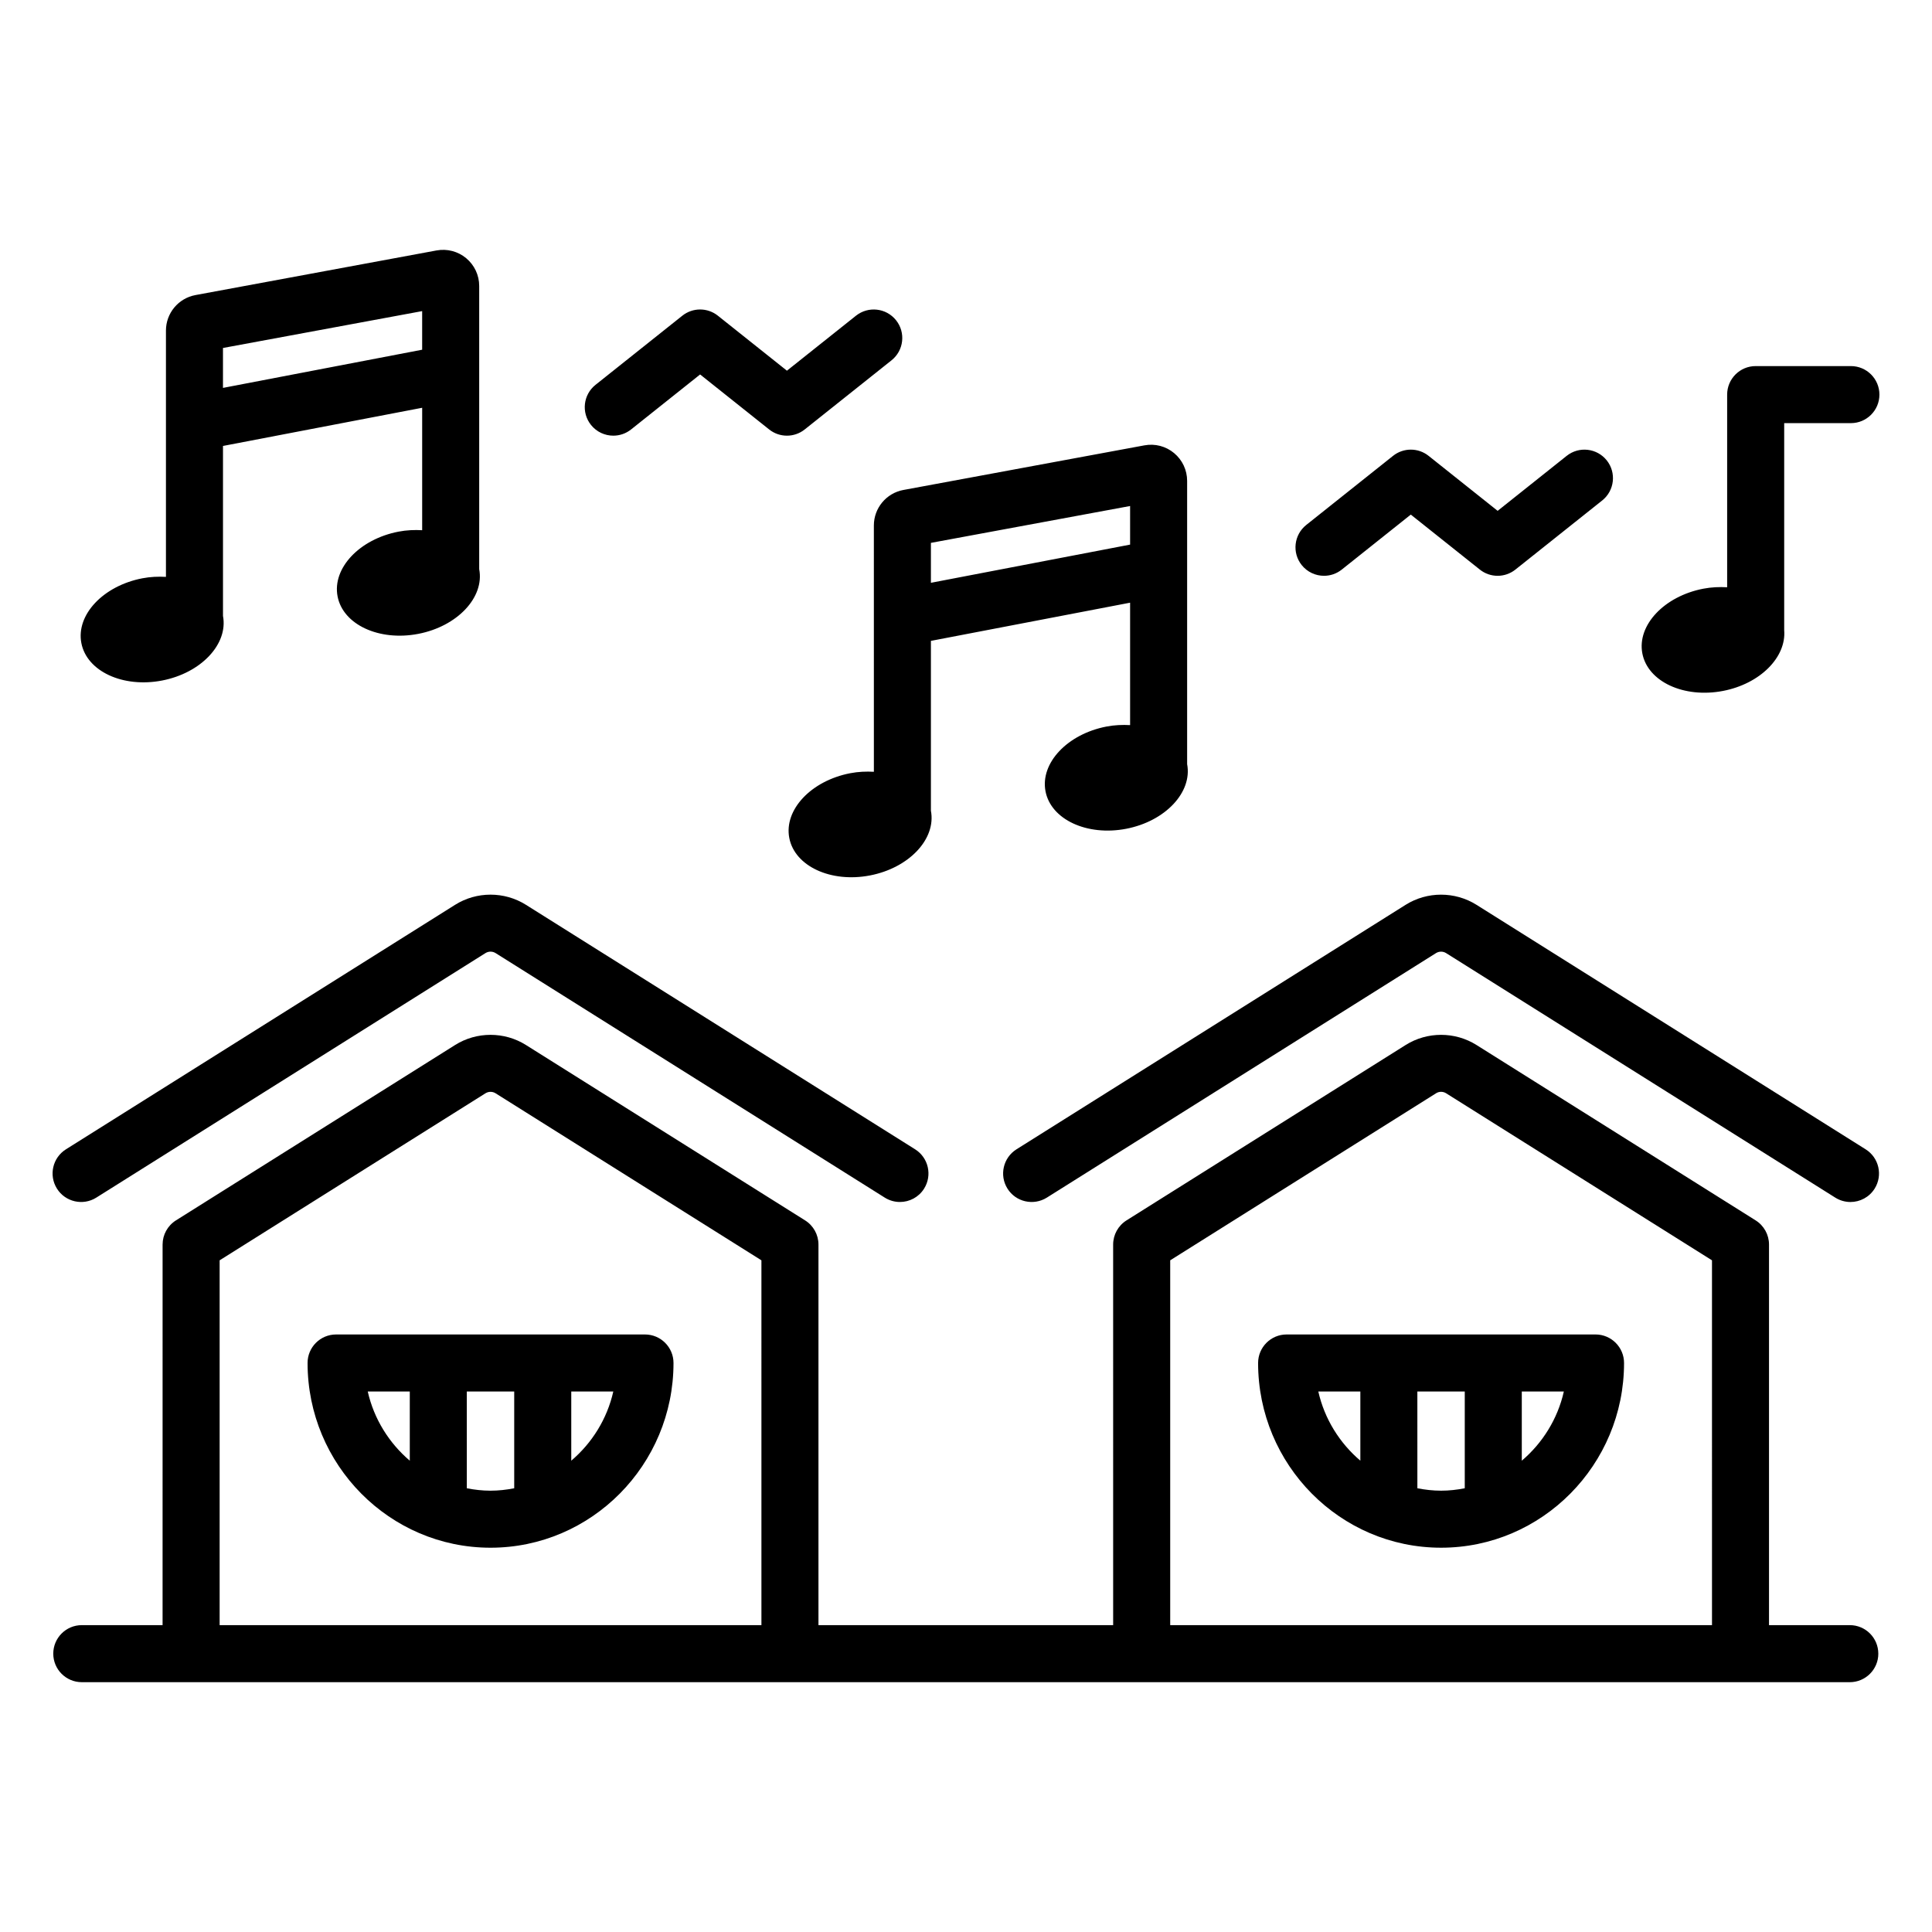 <?xml version="1.0" encoding="UTF-8"?>
<!-- Uploaded to: ICON Repo, www.iconrepo.com, Generator: ICON Repo Mixer Tools -->
<svg fill="#000000" width="800px" height="800px" version="1.1" viewBox="144 144 512 512" xmlns="http://www.w3.org/2000/svg">
 <path d="m579.24 317.17c-1.441-7.481 5.797-15.164 16.16-17.16 2.168-0.418 4.281-0.492 6.312-0.379v-51.055c0-4.176 3.387-7.559 7.559-7.559h25.234c4.172 0 7.559 3.383 7.559 7.559s-3.387 7.559-7.559 7.559h-17.676v54.871c0.605 7.137-6.34 14.199-16.215 16.098-10.367 1.992-19.934-2.453-21.375-9.934zm-413.68-2.754c-1.441-7.481 5.793-15.164 16.16-17.16 2.148-0.414 4.242-0.488 6.258-0.379v-65.27c0-4.613 3.293-8.57 7.828-9.41l63.875-11.824c2.801-0.516 5.676 0.23 7.867 2.055 2.188 1.824 3.445 4.504 3.445 7.356v75.043c1.441 7.481-5.797 15.164-16.16 17.156-10.363 1.996-19.934-2.453-21.371-9.934-1.441-7.481 5.797-15.164 16.16-17.16 2.148-0.414 4.242-0.488 6.258-0.379v-32.445l-52.785 10.117v45.035c1.418 7.477-5.809 15.145-16.16 17.133-10.367 1.996-19.938-2.449-21.375-9.934zm37.531-67.621 52.785-10.117v-10.23l-52.785 9.77zm180.32 27.051 63.875-11.824c2.82-0.52 5.676 0.23 7.867 2.055 2.188 1.824 3.449 4.508 3.449 7.359v75.059c1.426 7.477-5.805 15.148-16.16 17.141-10.363 1.996-19.934-2.453-21.371-9.934-1.441-7.481 5.793-15.164 16.16-17.16 2.148-0.414 4.242-0.488 6.258-0.379v-32.445l-52.789 10.121v45.008c1.441 7.481-5.793 15.164-16.16 17.156-10.363 1.996-19.934-2.453-21.371-9.934-1.441-7.481 5.797-15.164 16.16-17.16 2.148-0.414 4.242-0.488 6.258-0.379l-0.004-65.27c0-4.613 3.293-8.574 7.828-9.414zm7.289 24.602 52.789-10.121v-10.23l-52.789 9.77zm-84.164-38.992c1.652 0 3.312-0.539 4.703-1.645l18.297-14.574 18.301 14.574c2.754 2.195 6.66 2.195 9.418 0l23.008-18.324c3.266-2.602 3.805-7.356 1.203-10.621-2.598-3.258-7.348-3.801-10.621-1.203l-18.301 14.574-18.301-14.574c-2.754-2.195-6.66-2.195-9.418 0l-23.008 18.324c-3.266 2.602-3.805 7.356-1.203 10.621 1.5 1.875 3.703 2.848 5.922 2.848zm188.34 37.137c1.648 0 3.312-0.539 4.703-1.645l18.297-14.574 18.301 14.574c2.754 2.195 6.66 2.195 9.418 0l23.008-18.32c3.262-2.602 3.805-7.356 1.207-10.621-2.602-3.258-7.352-3.805-10.621-1.203l-18.297 14.574-18.301-14.574c-2.754-2.195-6.66-2.195-9.418 0l-23.008 18.32c-3.262 2.602-3.805 7.356-1.207 10.621 1.496 1.871 3.695 2.848 5.918 2.848zm-325.36 164.79 103.14-64.805c0.816-0.512 1.863-0.512 2.68 0l103.14 64.805c1.246 0.781 2.641 1.156 4.012 1.156 2.516 0 4.973-1.25 6.406-3.539 2.223-3.531 1.156-8.195-2.379-10.422l-103.14-64.797c-5.699-3.582-13.062-3.586-18.762 0l-103.14 64.801c-3.535 2.223-4.602 6.887-2.379 10.422s6.891 4.594 10.422 2.379zm63.547 36.266h81.863c4.176 0 7.559 3.387 7.559 7.559 0 26.992-21.75 48.953-48.488 48.953-26.738 0-48.488-21.965-48.488-48.953-0.004-4.172 3.379-7.559 7.555-7.559zm62.328 33.449c5.477-4.66 9.492-11.035 11.141-18.336h-11.141zm-27.68 7.309c2.039 0.395 4.129 0.641 6.281 0.641 2.152 0 4.242-0.246 6.281-0.641v-25.641h-12.566zm-26.254-25.645c1.648 7.301 5.664 13.672 11.141 18.336v-18.336zm396.96-64.18-103.14-64.801c-5.691-3.578-13.059-3.582-18.762 0l-103.14 64.801c-3.531 2.223-4.602 6.887-2.383 10.422 2.223 3.543 6.898 4.586 10.422 2.383l103.14-64.805c0.816-0.512 1.863-0.512 2.68 0l103.14 64.805c1.25 0.781 2.637 1.156 4.016 1.156 2.508 0 4.969-1.25 6.406-3.539 2.223-3.535 1.152-8.199-2.379-10.422zm-153.45 49.066h81.863c4.172 0 7.559 3.387 7.559 7.559 0 26.992-21.75 48.953-48.488 48.953-26.742 0-48.492-21.965-48.492-48.953 0-4.172 3.387-7.559 7.559-7.559zm62.324 33.453c5.477-4.66 9.496-11.035 11.145-18.34h-11.145zm-27.672 7.305c2.039 0.395 4.129 0.641 6.281 0.641 2.148 0 4.238-0.242 6.277-0.641v-25.645h-12.562zm-26.254-25.645c1.648 7.301 5.664 13.672 11.141 18.336v-18.336zm148.41 69.477c0 4.172-3.387 7.559-7.559 7.559h-468.54c-4.176 0-7.559-3.387-7.559-7.559s3.383-7.559 7.559-7.559h21.41l0.004-100.86c0-2.598 1.336-5.019 3.539-6.402l73.988-46.484c5.691-3.582 13.062-3.586 18.766 0.004l73.98 46.48c2.203 1.383 3.539 3.805 3.539 6.402v100.86h78.098l-0.004-100.86c0-2.598 1.34-5.019 3.539-6.402l73.988-46.484c5.699-3.582 13.059-3.586 18.766 0.004l73.98 46.48c2.199 1.383 3.539 3.805 3.539 6.402v100.86h21.41c4.172 0 7.555 3.387 7.555 7.559zm-295.99-104.24-70.449-44.262c-0.816-0.516-1.863-0.512-2.676-0.004l-70.453 44.266v96.684h143.58zm251.91 0-70.449-44.262c-0.816-0.516-1.871-0.523-2.676-0.004l-70.453 44.266v96.684h143.58z"/>
</svg>